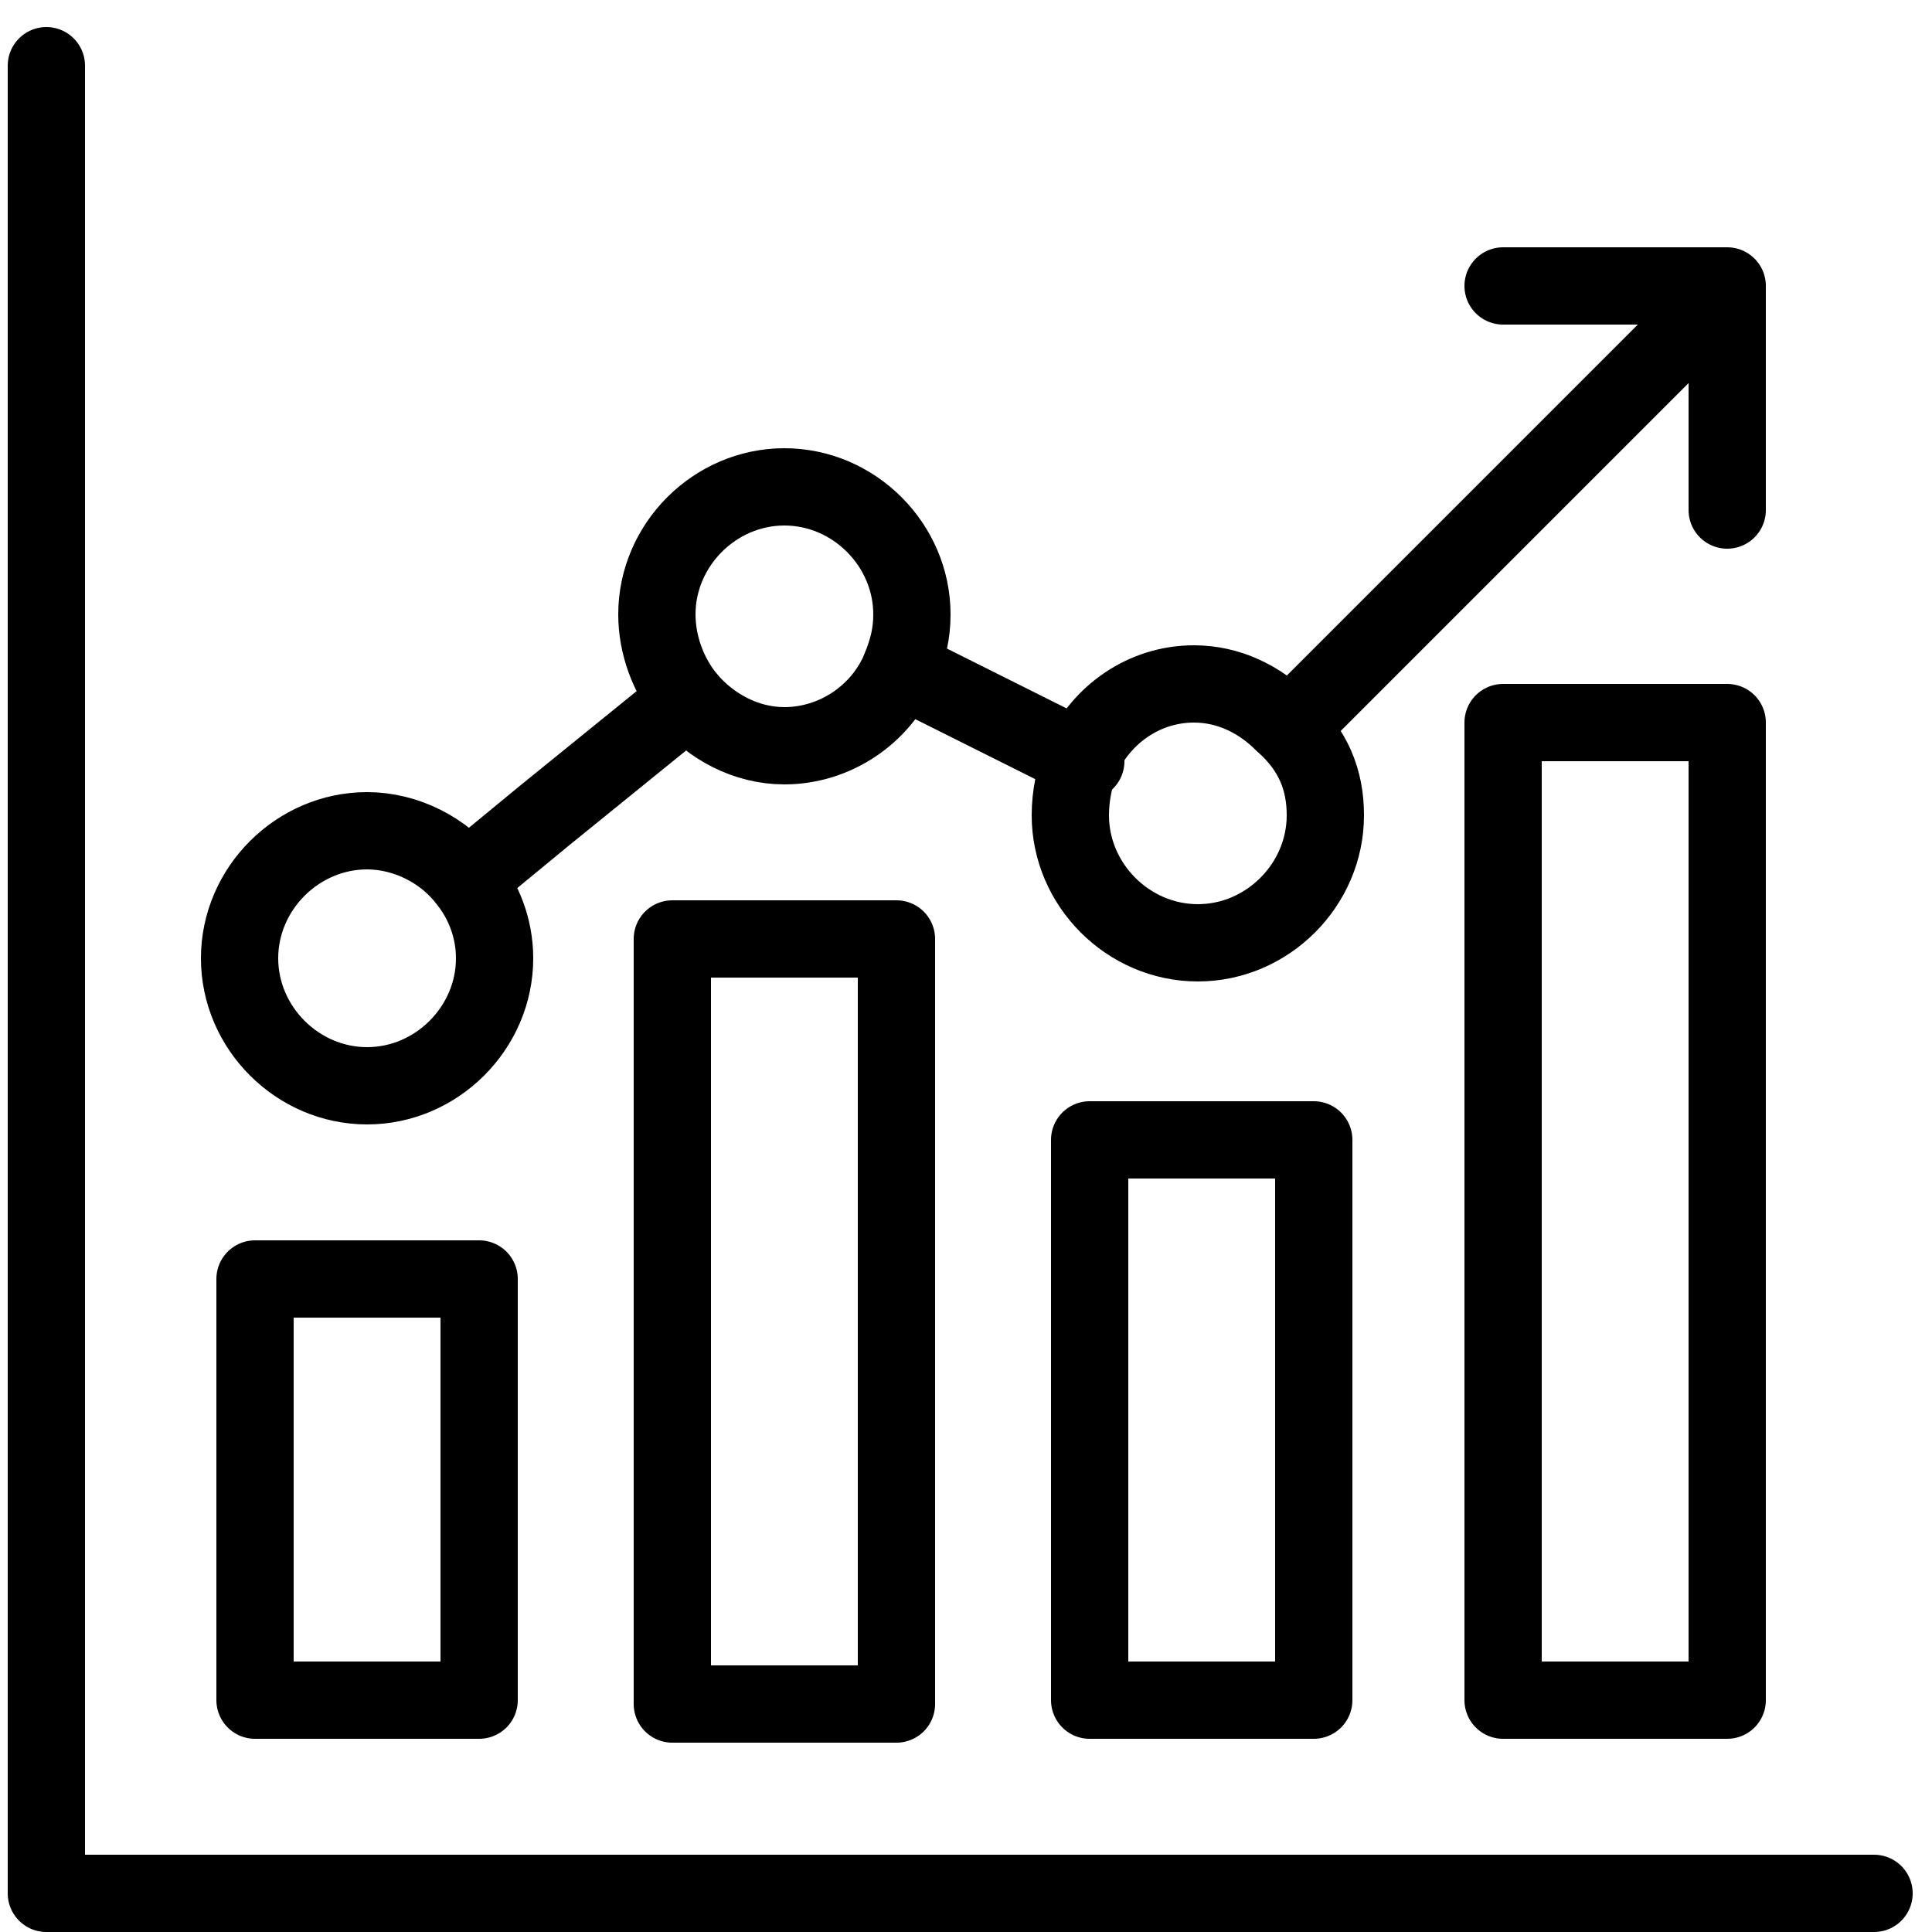 <?xml version="1.0" encoding="utf-8"?>
<!-- Generator: Adobe Illustrator 26.0.1, SVG Export Plug-In . SVG Version: 6.00 Build 0)  -->
<svg version="1.1" id="Capa_1" xmlns="http://www.w3.org/2000/svg" xmlns:xlink="http://www.w3.org/1999/xlink" x="0px" y="0px"
	 width="50px" height="50px" viewBox="0 0 50 50" style="enable-background:new 0 0 50 50;" xml:space="preserve">
<style type="text/css">
	.st0{fill:none;stroke:#000000;stroke-width:2;stroke-linecap:round;stroke-linejoin:round;stroke-miterlimit:10;}
	.st1{fill:none;stroke:#000000;stroke-width:2;stroke-miterlimit:10;}
</style>
<g id="Capa_2_00000037687620960107226830000001614982147542892941_">
</g>
<g id="Capa_1_00000121987802399029318810000011386351608033416331_">
	<g>
		<line class="st0" x1="28.1" y1="19.7" x2="23.3" y2="17.3"/>
		<line class="st0" x1="44.7" y1="7.5" x2="33.4" y2="18.8"/>
		<polyline class="st0" points="17.8,18.1 14.1,21.1 12.4,22.5 		"/>
		<path class="st0" d="M12.8,24.8c0,1.8-1.5,3.3-3.3,3.3s-3.3-1.5-3.3-3.3s1.5-3.3,3.3-3.3c1,0,2,0.5,2.6,1.3
			C12.5,23.3,12.8,24,12.8,24.8z"/>
		<path class="st1" d="M23.6,15.9c0,0.5-0.1,0.9-0.3,1.4c-0.5,1.2-1.7,2-3,2c-1,0-1.9-0.5-2.5-1.2c-0.5-0.6-0.8-1.4-0.8-2.2
			c0-1.8,1.5-3.3,3.3-3.3C22.1,12.6,23.6,14.1,23.6,15.9z"/>
		<path class="st1" d="M34.3,21.1c0,1.8-1.5,3.3-3.3,3.3s-3.3-1.5-3.3-3.3c0-0.5,0.1-1,0.3-1.5c0.5-1.1,1.6-1.9,2.9-1.9
			c0.9,0,1.7,0.4,2.3,1C34,19.4,34.3,20.2,34.3,21.1z"/>
		<rect x="6.6" y="33.1" class="st0" width="5.8" height="10.9"/>
		<rect x="28.2" y="29.5" class="st0" width="5.8" height="14.5"/>
		<rect x="17.4" y="24.3" class="st0" width="5.8" height="19.8"/>
		<rect x="38.9" y="18.7" class="st0" width="5.8" height="25.3"/>
		<polyline class="st0" points="1.2,1.7 1.2,49 48.5,49 		"/>
		<polyline class="st0" points="38.9,7.4 44.7,7.4 44.7,13.2 		"/>
	</g>
</g>
</svg>
